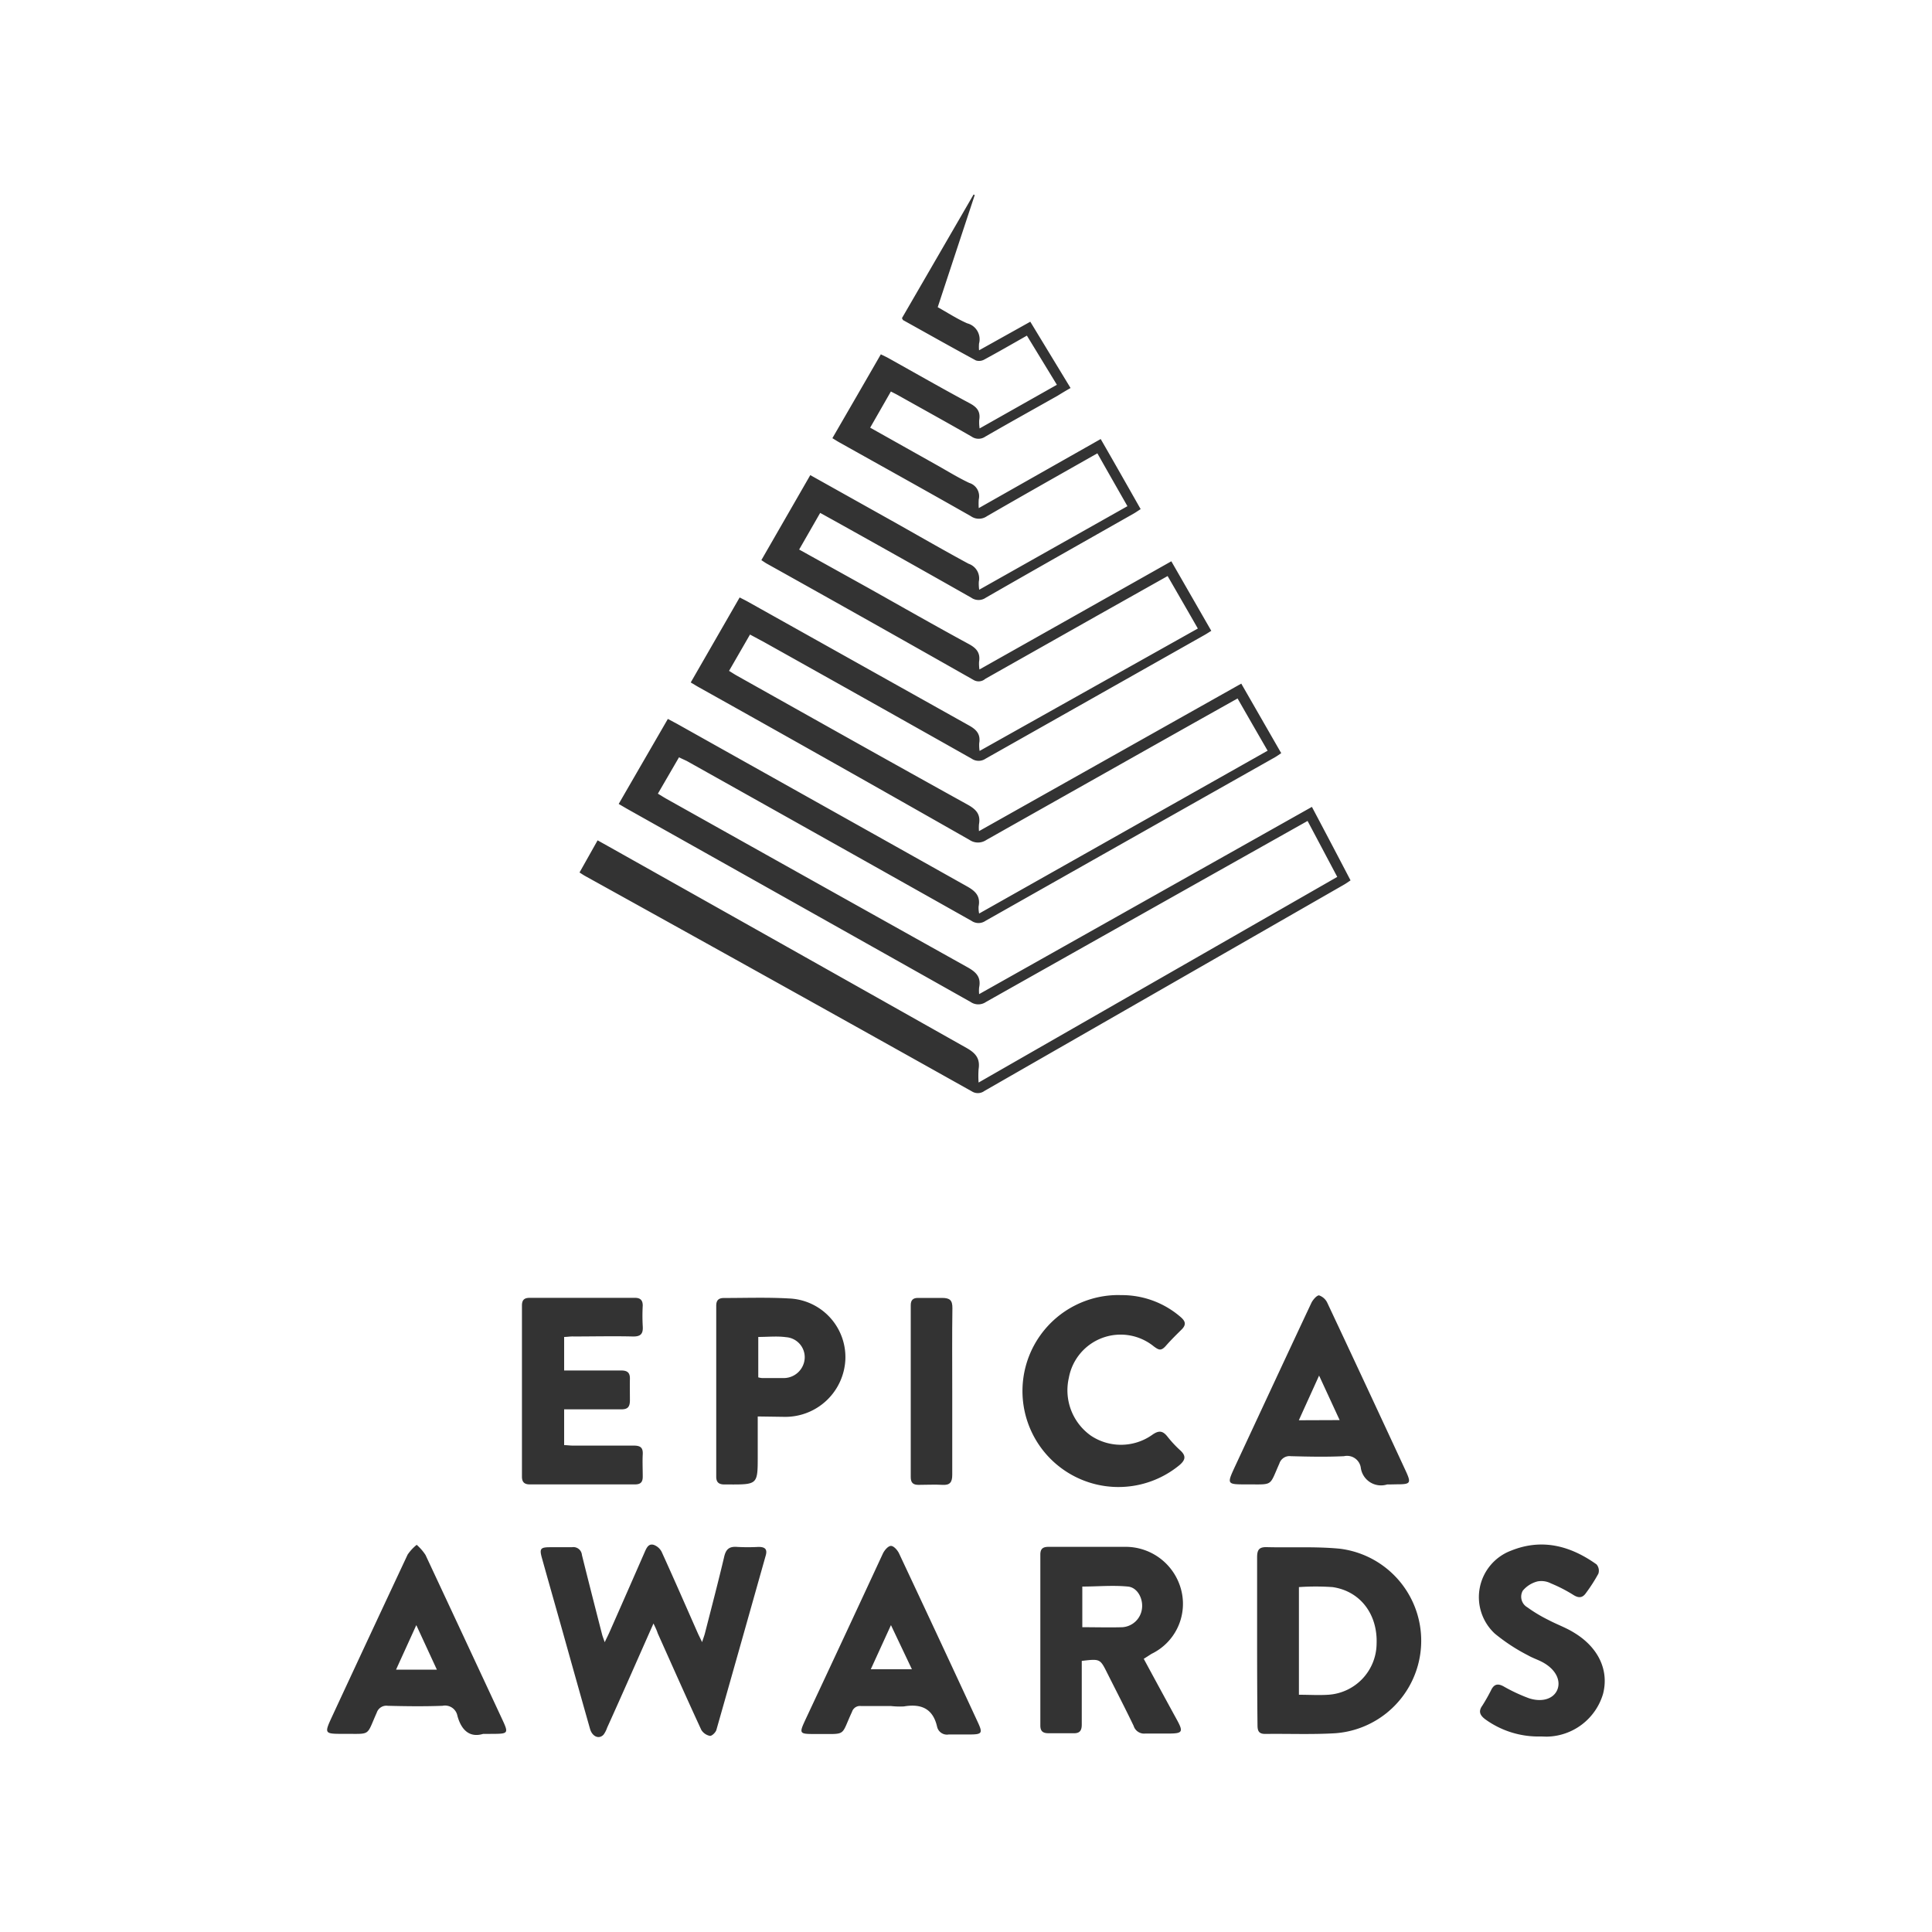 <svg xmlns="http://www.w3.org/2000/svg" id="Layer_1" data-name="Layer 1" viewBox="0 0 250 250"><defs><style>.cls-1{fill:#333;}</style></defs><path class="cls-1" d="M142,58.66c-4.87,2.76-9.59,5.42-14.28,8.13a1.82,1.82,0,0,1-2.1,0c-5.64-3.21-11.32-6.36-17-9.54-.29-.16-.56-.34-.91-.55,2.09-3.61,4.16-7.18,6.27-10.85.36.18.68.32,1,.5,3.48,1.94,6.93,3.92,10.44,5.8,1,.52,1.48,1.09,1.29,2.21a5.49,5.49,0,0,0,.05,1.08l10-5.65-3.88-6.36c-1.88,1.07-3.69,2.11-5.52,3.1a1.38,1.38,0,0,1-1.08.11c-3.14-1.7-6.26-3.46-9.39-5.2-.05,0-.08-.11-.18-.27l9.27-16,.15.07c-1.58,4.78-3.16,9.56-4.79,14.51,1.26.7,2.49,1.51,3.82,2.09a2.13,2.13,0,0,1,1.53,2.61,5,5,0,0,0,0,.88l6.63-3.7,5.21,8.58c-.62.35-1.15.67-1.68,1-3.12,1.76-6.24,3.49-9.34,5.28a1.55,1.55,0,0,1-1.79,0c-3.1-1.78-6.24-3.51-9.36-5.26-.31-.18-.64-.34-1.08-.57l-2.68,4.68,8.46,4.75c1.45.81,2.86,1.69,4.36,2.4a1.79,1.79,0,0,1,1.23,2.13,8.29,8.29,0,0,0,0,1.13l15.78-8.94c1.73,3,3.43,6,5.17,9.07-.35.22-.61.41-.89.57-6.38,3.62-12.77,7.23-19.14,10.89a1.64,1.64,0,0,1-1.89,0q-8.94-5.07-17.94-10.08l-1.61-.89-2.72,4.74,9,5c4.31,2.42,8.6,4.87,12.95,7.23,1,.54,1.52,1.14,1.33,2.29a5.07,5.07,0,0,0,.05,1l12.42-7,12.41-7,5.17,9c-.33.2-.59.38-.88.54q-14.16,8-28.32,16a1.6,1.6,0,0,1-1.81,0q-13.4-7.56-26.82-15.06l-1.86-1-2.71,4.7c.39.24.75.48,1.12.68,9.91,5.56,19.81,11.13,29.75,16.63,1.12.62,1.7,1.27,1.47,2.54a5.47,5.47,0,0,0,0,.89l33.94-19.09,5.17,9c-.28.18-.53.37-.81.53q-18.74,10.58-37.46,21.17a1.58,1.58,0,0,1-1.8,0q-18.41-10.36-36.85-20.69L87.86,98l-2.73,4.7c.4.24.76.47,1.13.68q19.45,10.9,38.91,21.77c1.14.63,1.8,1.28,1.53,2.62a4.32,4.32,0,0,0,0,.87l43.06-24.23c1.69,3.19,3.33,6.31,5,9.51-.3.2-.56.39-.84.55q-23.26,13.35-46.54,26.7a1.43,1.43,0,0,1-1.61.06q-25-14-50.06-27.88c-.22-.12-.43-.27-.72-.45l2.34-4.16,1.47.82q23.13,13,46.28,26.05c1.2.68,1.76,1.39,1.55,2.74a12.1,12.1,0,0,0,0,1.73l46.41-26.61-3.84-7.24-2.76,1.55q-19.42,10.92-38.85,21.87a1.75,1.75,0,0,1-2,0q-22.22-12.51-44.47-25l-1.06-.62c2.11-3.66,4.21-7.28,6.36-11l1.22.65c12.48,7,25,14,37.46,21,1.14.63,1.79,1.28,1.53,2.62a3.61,3.61,0,0,0,.07.91l37.33-21.07c-1.33-2.3-2.59-4.49-3.89-6.76l-5.49,3.08q-13.48,7.59-27,15.22a1.94,1.94,0,0,1-2.2,0Q108,98.75,90.43,88.93c-.31-.17-.62-.37-1.05-.62l6.33-11c.39.2.74.37,1.08.56q14.29,8,28.59,16c1,.55,1.52,1.15,1.33,2.3a5,5,0,0,0,.05,1L155,81.33c-1.31-2.29-2.59-4.5-3.91-6.79l-9.14,5.14-14.45,8.16A1.3,1.3,0,0,1,126,88Q112.61,80.4,99.18,72.91c-.19-.11-.37-.24-.66-.43l6.33-11,10.49,5.87c3.34,1.87,6.66,3.8,10,5.6a2,2,0,0,1,1.32,2.3,5.28,5.28,0,0,0,.05,1.06L145.89,65.5C144.58,63.2,143.32,61,142,58.66Z"></path><path class="cls-1" d="M84.56,210.08c-2.08,4.68-4,9.08-6,13.49a3.32,3.32,0,0,1-.45.88c-.58.65-1.47.28-1.76-.73q-1.82-6.43-3.62-12.87c-.87-3.09-1.75-6.17-2.61-9.26-.33-1.18-.18-1.37,1-1.38,1,0,1.92,0,2.88,0a1.11,1.11,0,0,1,1.3,1c.85,3.43,1.73,6.86,2.61,10.29.07.27.18.53.34,1,.27-.57.45-.92.61-1.28q2.3-5.2,4.58-10.42c.24-.54.5-1.1,1.17-.89a1.87,1.87,0,0,1,1,.88c1.59,3.49,3.12,7,4.67,10.51.14.32.31.64.57,1.19.17-.54.3-.86.38-1.19.84-3.28,1.7-6.56,2.48-9.86.23-1,.68-1.35,1.68-1.27a25.39,25.39,0,0,0,2.76,0c.82,0,1.18.27.93,1.13-2.12,7.52-4.23,15-6.38,22.55-.09.33-.6.81-.84.77a1.69,1.69,0,0,1-1.11-.77c-1.92-4.15-3.77-8.33-5.64-12.5C85,211,84.85,210.68,84.56,210.08Z"></path><path class="cls-1" d="M162.67,212.23c0-3.58,0-7.16,0-10.74,0-1,.31-1.32,1.28-1.29,3.14.08,6.29-.1,9.4.2a12,12,0,0,1-.56,23.88c-3,.18-6.05.05-9.07.09-.87,0-1-.43-1-1.18C162.68,219.54,162.67,215.88,162.67,212.23Zm5.41,7.07c1.32,0,2.58.08,3.81,0a6.68,6.68,0,0,0,6.24-6.56c.16-3.84-2.1-6.85-5.7-7.37a31.46,31.46,0,0,0-4.35,0Z"></path><path class="cls-1" d="M148,214.65c1.48,2.74,2.92,5.39,4.35,8,.78,1.45.64,1.66-1.05,1.67-1,0-2.06,0-3.09,0a1.42,1.42,0,0,1-1.52-1c-1.1-2.29-2.27-4.55-3.41-6.82-.93-1.86-.93-1.86-3.3-1.58v3.14c0,1.7,0,3.39,0,5.09,0,.79-.26,1.16-1.08,1.13-1.07,0-2.14,0-3.21,0-.73,0-1.07-.25-1.07-1q0-11.06,0-22.12c0-.78.36-1,1.08-1,3.36,0,6.72,0,10.07,0a7.43,7.43,0,0,1,7.14,5.85,7.18,7.18,0,0,1-3.91,8Zm-7.95-4.09c1.82,0,3.51.05,5.2,0a2.74,2.74,0,0,0,2.53-2.49c.13-1.26-.62-2.66-1.83-2.77-2-.19-3.92,0-5.9,0Z"></path><path class="cls-1" d="M73,173v4.34h1.62c1.92,0,3.84,0,5.76,0,.8,0,1.15.28,1.13,1.09s0,1.85,0,2.77-.34,1.18-1.18,1.17c-2,0-4.06,0-6.09,0H73V187c.38,0,.76.06,1.15.06,2.62,0,5.24,0,7.86,0,.86,0,1.21.26,1.16,1.14s0,1.92,0,2.88c0,.7-.27,1-1,1H68.54c-.72,0-1-.34-1-1q0-11.07,0-22.14c0-.71.28-1,1-1H82.17c.72,0,1,.34,1,1a23.6,23.6,0,0,0,0,2.66c.07,1-.26,1.37-1.31,1.34-2.54-.06-5.09,0-7.64,0C73.8,172.92,73.4,173,73,173Z"></path><path class="cls-1" d="M98.05,183.29v5.11c0,3.7,0,3.7-3.74,3.69h-.56c-.73,0-1.07-.28-1.07-1q0-11.07,0-22.13c0-.7.3-1,1-1,2.8,0,5.61-.1,8.4.06a7.6,7.6,0,0,1,7.31,7.9,7.78,7.78,0,0,1-7.85,7.42ZM98.12,173v5.23a2.79,2.79,0,0,0,.48.09c1,0,1.92,0,2.87,0a2.72,2.72,0,0,0,2.66-2.61,2.6,2.6,0,0,0-2.42-2.68C100.55,172.87,99.37,173,98.12,173Z"></path><path class="cls-1" d="M144.94,167.59a11.61,11.61,0,0,1,7.83,2.83c.64.55.76,1,.11,1.64s-1.37,1.35-2,2.07-.93.57-1.57.1a6.81,6.81,0,0,0-11,4.05,7.19,7.19,0,0,0,2.86,7.5,7,7,0,0,0,7.91-.1c.87-.62,1.38-.56,2,.23a14.71,14.71,0,0,0,1.66,1.78c.76.7.66,1.23-.11,1.89a12.42,12.42,0,1,1-7.73-22Z"></path><path class="cls-1" d="M179.71,192.09h-.22a2.64,2.64,0,0,1-3.41-2.21,1.8,1.8,0,0,0-2.17-1.45c-2.29.11-4.58.06-6.86,0a1.38,1.38,0,0,0-1.5.95c-1.34,3-.74,2.69-4.21,2.7-2.6,0-2.6,0-1.53-2.32,3.29-7.05,6.56-14.1,9.87-21.14.19-.41.7-1,1-1a1.84,1.84,0,0,1,1.09,1q5.08,10.81,10.1,21.65c.77,1.66.68,1.8-1.13,1.8Zm-6.36-8.33L170.69,178c-.93,2.06-1.76,3.87-2.62,5.78Z"></path><path class="cls-1" d="M115.29,220.76c-1.29,0-2.58,0-3.87,0a1.08,1.08,0,0,0-1.17.75c-1.52,3.26-.59,2.84-4.64,2.87-2.24,0-2.25,0-1.32-2q5-10.66,9.95-21.34c.2-.43.68-1,1.05-1s.86.56,1.06,1q5.13,10.91,10.19,21.84c.64,1.38.53,1.55-1,1.56-.93,0-1.85,0-2.77,0a1.31,1.31,0,0,1-1.51-1c-.54-2.38-2.09-3-4.29-2.63A10.21,10.21,0,0,1,115.29,220.76Zm0-10.47L112.68,216H118Z"></path><path class="cls-1" d="M62.5,224.37c-1.71.51-2.8-.47-3.31-2.34a1.63,1.63,0,0,0-1.93-1.3c-2.36.09-4.72.06-7.08,0a1.31,1.31,0,0,0-1.43.89c-1.39,3.1-.68,2.72-4.27,2.74-2.55,0-2.55,0-1.45-2.37q4.84-10.42,9.72-20.83a5.77,5.77,0,0,1,1.17-1.26,6.39,6.39,0,0,1,1.14,1.31q5,10.69,10,21.43c.74,1.6.66,1.71-1.12,1.72Zm-11.25-8.32h5.28l-2.66-5.76C52.93,212.37,52.11,214.15,51.25,216.05Z"></path><path class="cls-1" d="M199.32,224.7a11.71,11.71,0,0,1-7.15-2.24c-.65-.5-.9-1-.36-1.75A23.05,23.05,0,0,0,193,218.6c.38-.7.86-.76,1.55-.39a21.84,21.84,0,0,0,3.29,1.54c1.73.57,3.19.06,3.67-1.08s-.12-2.53-1.69-3.46c-.66-.4-1.42-.62-2.08-1a23.89,23.89,0,0,1-4.31-2.82,6.43,6.43,0,0,1,2.11-10.74c4-1.61,7.67-.63,11.05,1.78a1.25,1.25,0,0,1,.24,1.2,20.93,20.93,0,0,1-1.61,2.51c-.42.61-.91.69-1.6.26a19.32,19.32,0,0,0-2.93-1.51,2.71,2.71,0,0,0-1.72-.26,3.66,3.66,0,0,0-1.92,1.2,1.58,1.58,0,0,0,.58,2.15,18.81,18.81,0,0,0,2.73,1.64c1.11.59,2.3,1,3.36,1.67,3.15,1.92,4.5,4.88,3.71,7.91a7.72,7.72,0,0,1-7.24,5.52C199.91,224.72,199.62,224.7,199.32,224.7Z"></path><path class="cls-1" d="M123.22,180c0,3.62,0,7.23,0,10.85,0,.95-.3,1.35-1.27,1.29s-2.07,0-3.1,0c-.68,0-1-.26-1-1q0-11.13,0-22.25c0-.66.3-.94.93-.94,1,0,2.07,0,3.1,0s1.37.29,1.36,1.33C123.19,172.8,123.22,176.38,123.22,180Z"></path></svg>